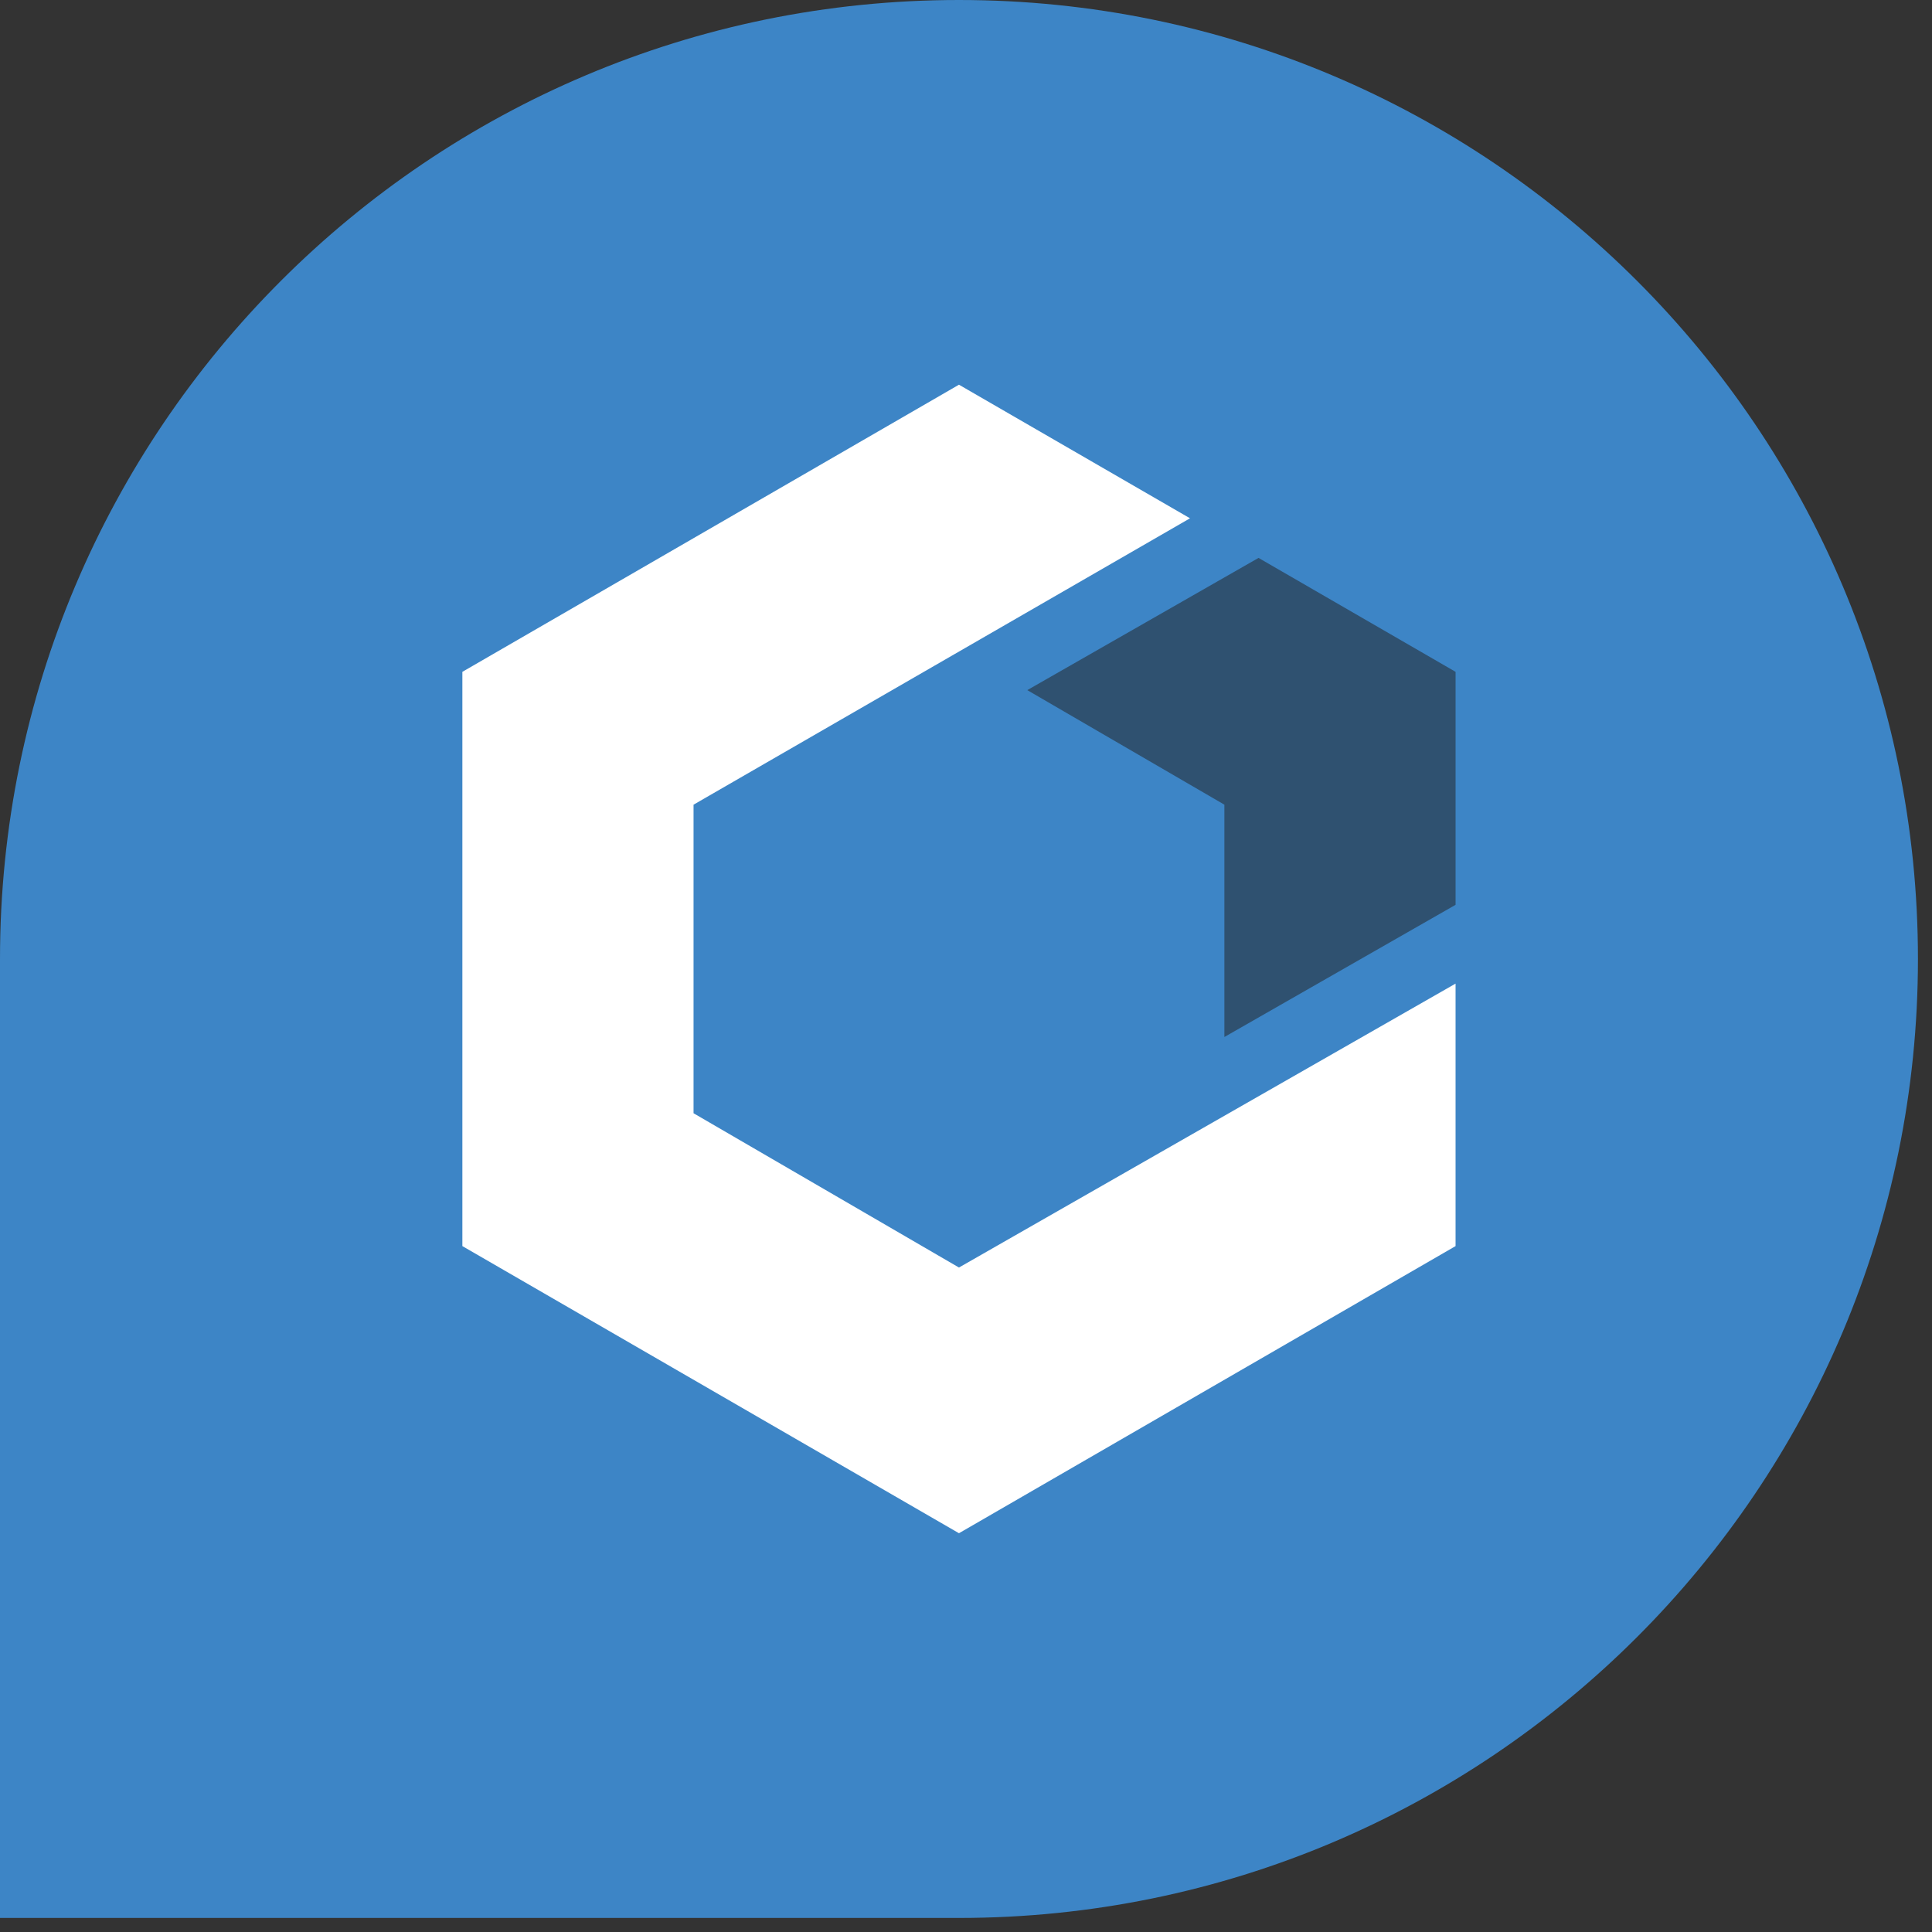 <?xml version="1.0"?>
<svg xmlns="http://www.w3.org/2000/svg" width="50" height="50" viewBox="0 0 131 131" fill="none">
<rect x="0" y="0" width="131" height="131" fill="#333333" stroke="none"/>
<path d="M0 65.023C0 29.112 29.112 0 65.023 0V0C100.935 0 130.047 29.112 130.047 65.023V65.023C130.047 100.935 100.935 130.047 65.023 130.047H0V65.023Z" fill="#3D85C6"/>
<path d="M65.023 26.085L80.689 35.143L47.026 54.562V75.484L65.023 85.945L98.695 66.694V84.492L65.023 103.961L31.351 84.492V45.554L65.023 26.085Z" fill="white"/>
<path d="M98.696 61.351V45.554L85.335 37.829L69.655 46.794L83.02 54.562V70.314L98.696 61.351Z" fill="#2F5170"/>
</svg>
